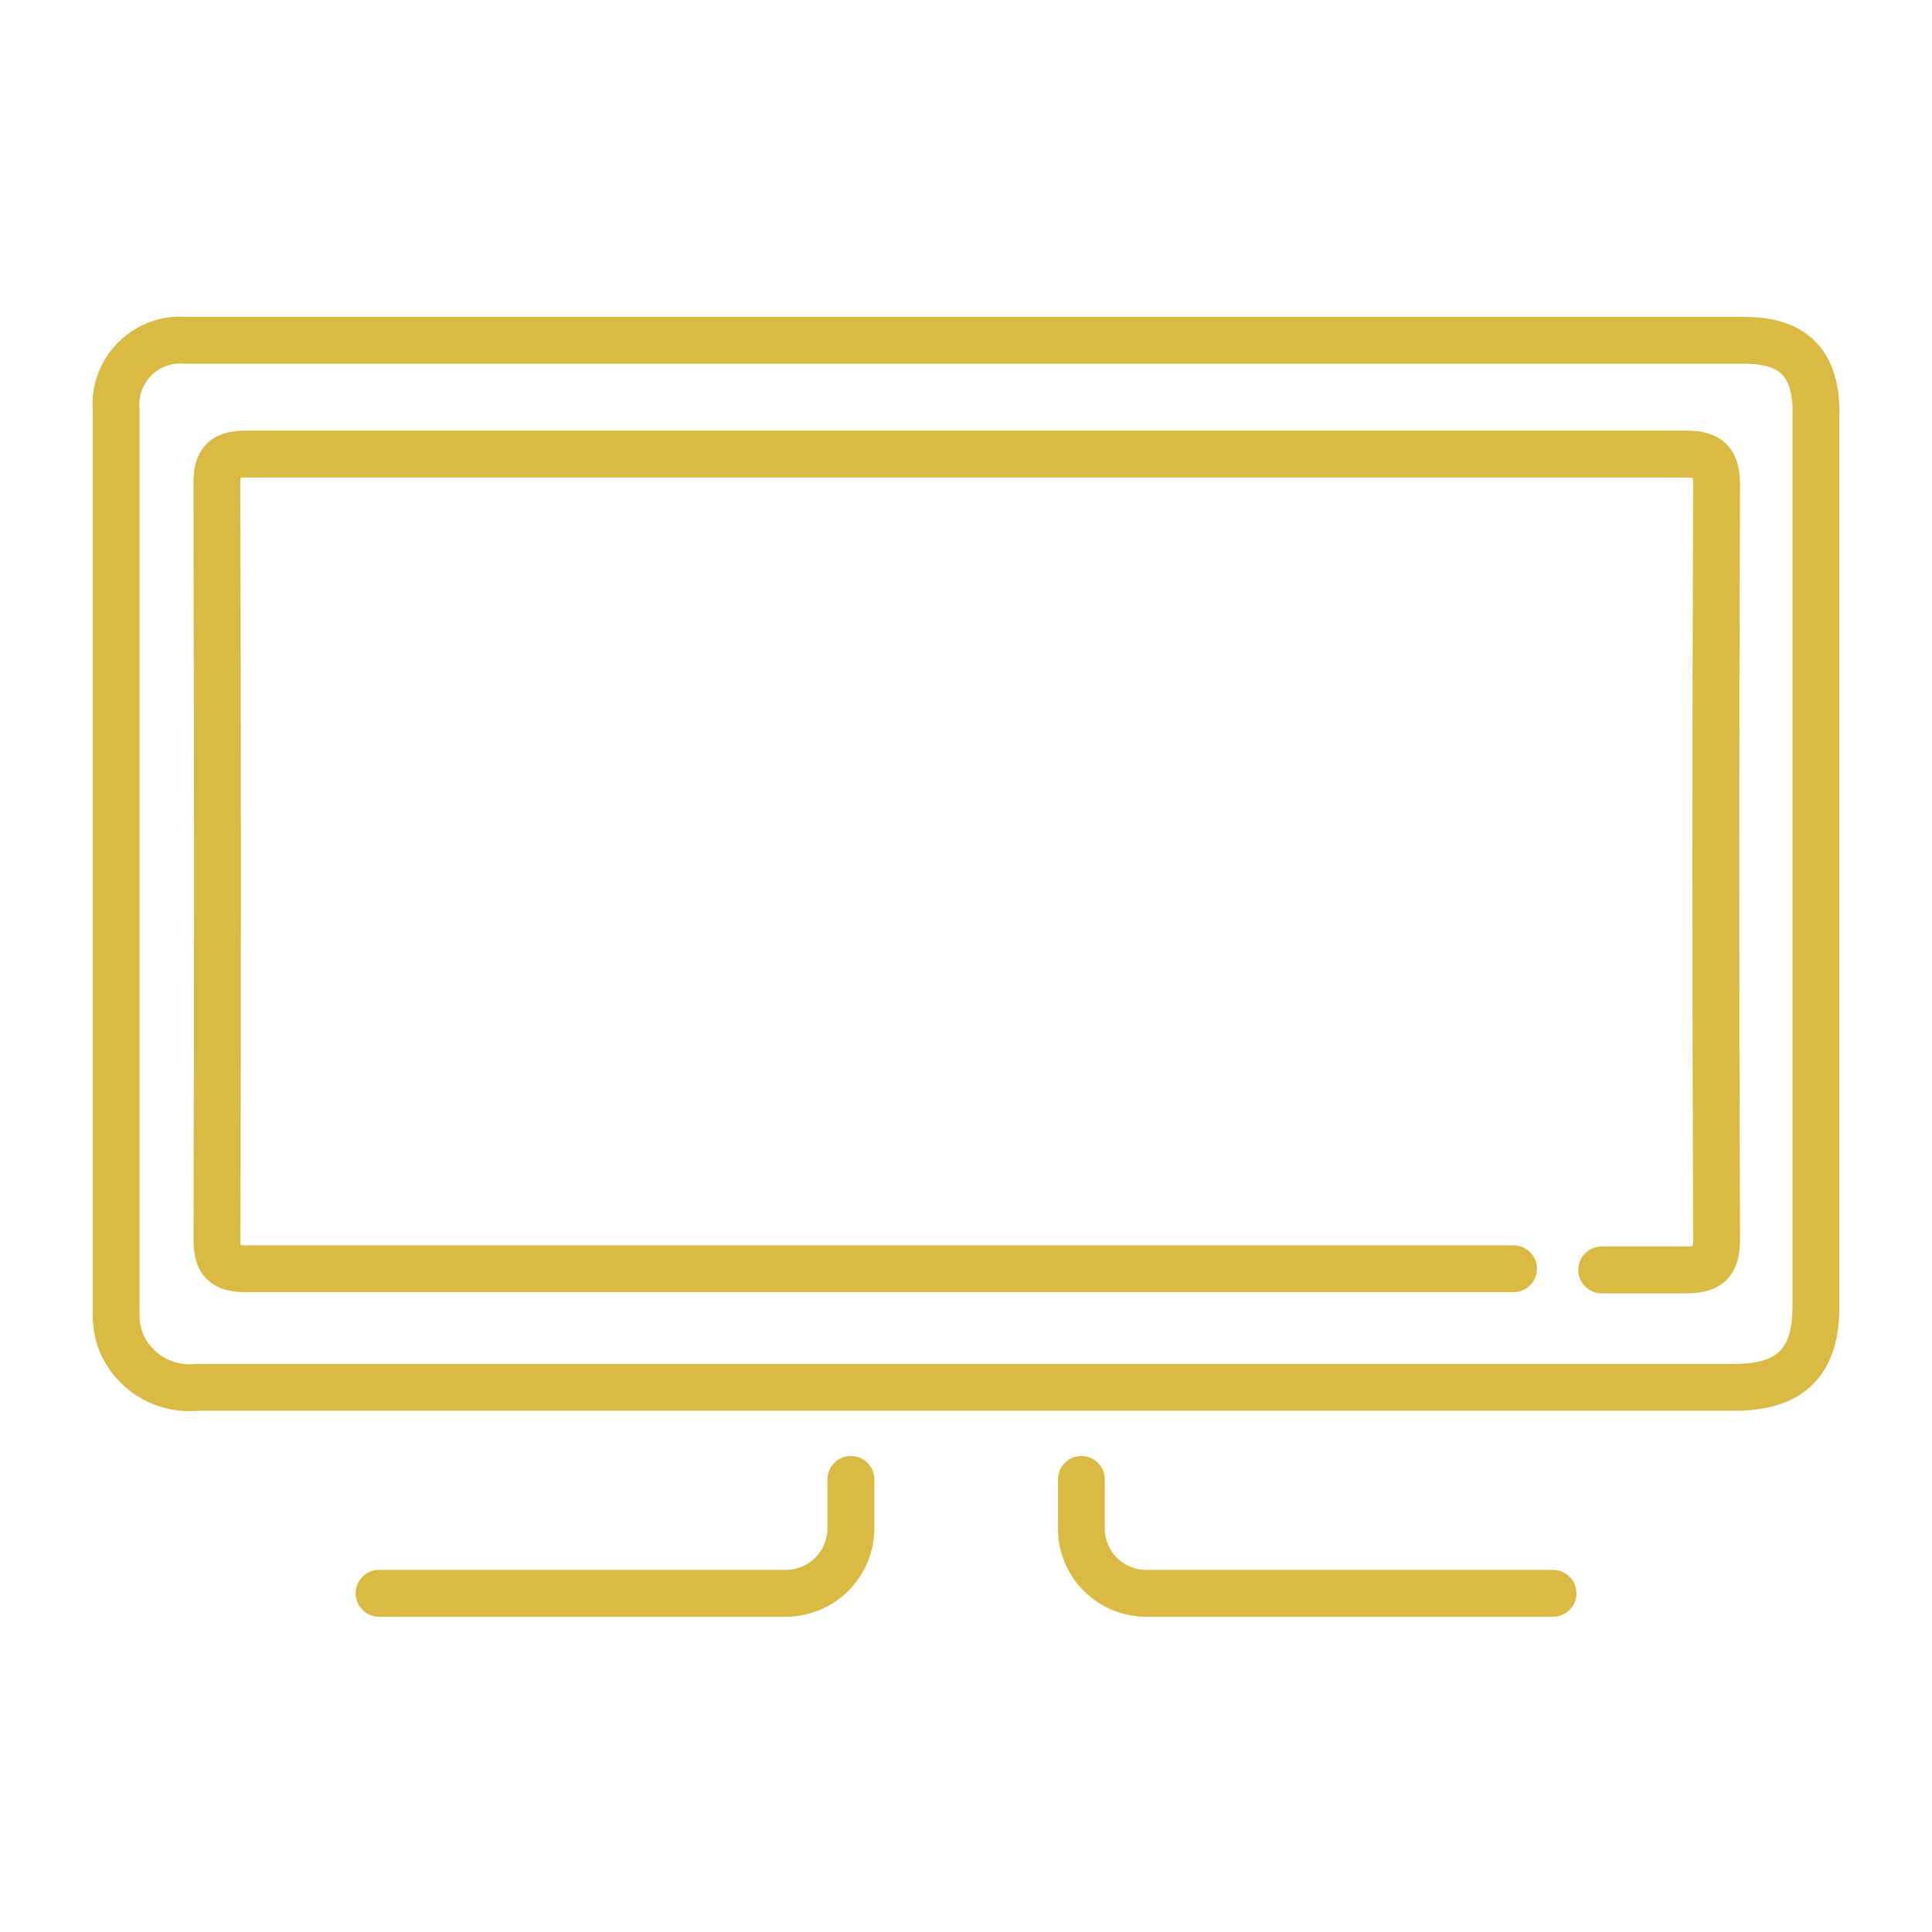 <svg width="1250" height="1250" viewBox="0 0 1250 1250" fill="none" xmlns="http://www.w3.org/2000/svg">
<path d="M979.264 820.867H159.815C144.354 820.867 140.297 816.371 140.407 801.239C140.845 638.877 140.809 476.223 140.297 313.276C140.297 297.705 145.012 293.758 160.144 293.758H1089.91C1106.02 293.758 1110.63 298.254 1110.63 314.373C1109.97 476.662 1109.97 639.023 1110.63 801.458C1110.63 817.907 1105.37 821.745 1089.69 821.635H1036.28" stroke="#DBBA43" stroke-width="30.32" stroke-linecap="round" stroke-linejoin="round"/>
<path d="M1175 267.324C1175 234.976 1160.53 220.173 1128.51 220.173H120.452C115.001 219.675 109.506 220.256 104.28 221.882C99.054 223.509 94.2 226.149 89.994 229.652C85.788 233.154 82.314 237.452 79.77 242.298C77.225 247.143 75.661 252.443 75.165 257.894C74.945 260.191 74.945 262.505 75.165 264.802V850.906C75.073 857.877 76.573 864.778 79.551 871.082C83.888 879.881 90.816 887.14 99.403 891.884C107.989 896.629 117.822 898.63 127.58 897.619H1122.15C1158.55 897.619 1174.89 881.28 1174.89 845.533V267.324" stroke="#DBBA43" stroke-width="30.32" stroke-linecap="round" stroke-linejoin="round"/>
<path d="M550.52 957.172V988.752C550.52 999.92 546.084 1010.63 538.188 1018.53C530.291 1026.42 519.581 1030.86 508.413 1030.86H245.242" stroke="#DBBA43" stroke-width="30.32" stroke-linecap="round" stroke-linejoin="round"/>
<path d="M699.649 957.172V988.752C699.62 994.281 700.686 999.76 702.785 1004.88C704.884 1009.99 707.974 1014.64 711.879 1018.55C715.783 1022.47 720.423 1025.57 725.532 1027.68C730.641 1029.79 736.118 1030.87 741.647 1030.86H1004.82" stroke="#DBBA43" stroke-width="30.32" stroke-linecap="round" stroke-linejoin="round"/>
</svg>
